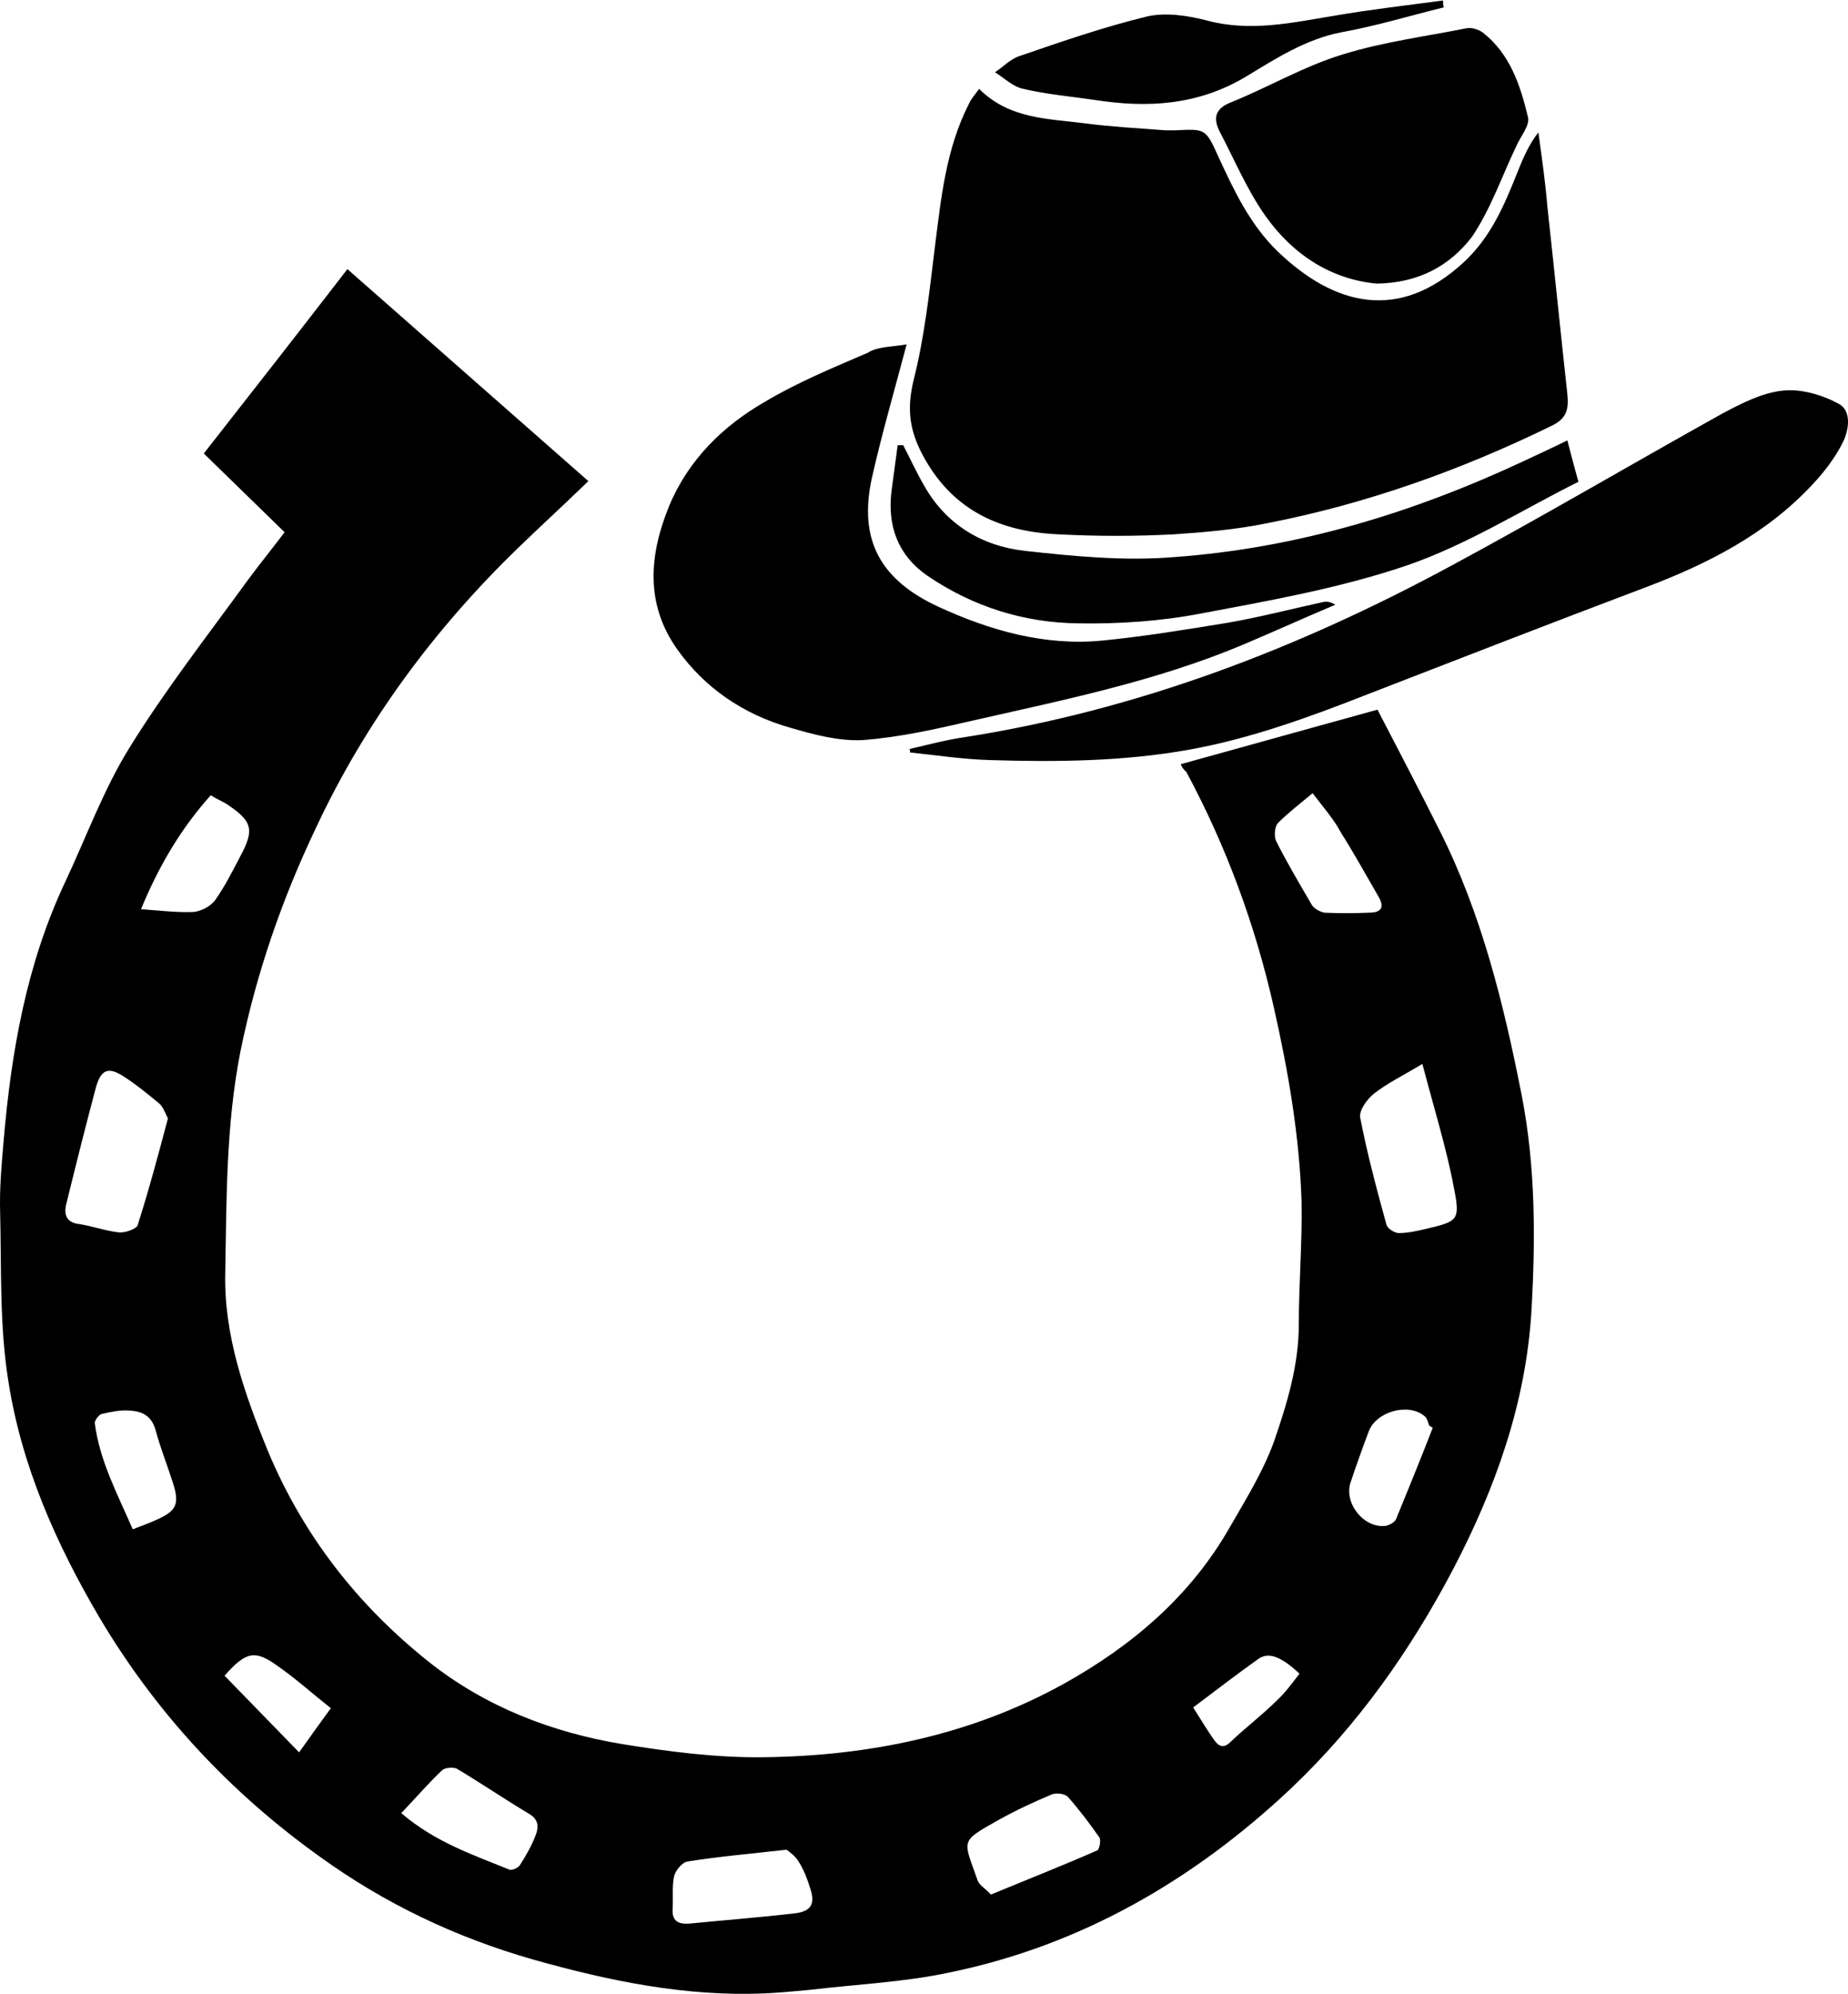 <?xml version="1.0" encoding="UTF-8"?>
<!DOCTYPE svg PUBLIC "-//W3C//DTD SVG 1.0//EN" "http://www.w3.org/TR/2001/REC-SVG-20010904/DTD/svg10.dtd">
<!-- Creator: CorelDRAW -->
<svg xmlns="http://www.w3.org/2000/svg" xml:space="preserve" width="1.545in" height="1.667in" version="1.0" shape-rendering="geometricPrecision" text-rendering="geometricPrecision" image-rendering="optimizeQuality" fill-rule="evenodd" clip-rule="evenodd"
viewBox="0 0 1545.43 1666.67"
 xmlns:xlink="http://www.w3.org/1999/xlink"
 xmlns:xodm="http://www.corel.com/coreldraw/odm/2003">
 <g id="Layer_x0020_1">
  <path fill="black" d="M987.4 638.57c54.28,-15.01 107.97,-30.02 164.55,-45.61 16.74,32.33 34.65,66.4 51.96,101.04 35.22,69.86 53.7,145.5 68.71,221.71 11.55,59.46 11.55,120.09 8.08,180.13 -4.62,76.79 -30.02,147.81 -65.24,215.36 -35.8,68.13 -79.68,130.48 -135.68,183.6 -81.41,76.79 -176.09,131.64 -286.37,154.16 -38.11,8.08 -77.94,9.81 -116.63,14.44 -12.13,1.15 -24.83,2.31 -36.95,2.89 -66.4,2.89 -130.48,-10.39 -193.99,-28.29 -64.67,-18.48 -124.13,-46.77 -178.41,-86.03 -75.06,-53.69 -136.84,-120.09 -184.18,-199.77 -36.37,-61.78 -65.24,-127.02 -76.21,-197.46 -7.51,-46.19 -5.78,-94.11 -6.93,-141.45 -0.58,-19.63 1.15,-39.84 2.89,-59.47 6.35,-74.48 19.06,-147.81 51.39,-216.51 17.9,-38.11 32.33,-77.94 54.27,-113.16 30.02,-48.5 65.24,-93.54 98.73,-139.72 9.81,-13.28 20.21,-25.98 30.6,-39.84 -21.94,-21.36 -44.46,-43.3 -67.55,-65.82 39.84,-50.81 79.1,-101.04 120.09,-154.15 67.55,59.46 133.94,117.78 201.5,177.25 -20.79,20.2 -39.84,37.53 -58.31,55.43 -70.44,68.13 -128.17,146.07 -169.74,234.99 -28.29,59.47 -49.65,121.25 -62.93,186.49 -12.13,61.78 -11.55,123.56 -12.7,185.33 -1.15,51.96 16.17,101.04 35.8,148.96 29.44,70.44 75.06,128.76 134.53,176.1 47.34,37.53 102.77,58.89 161.66,68.7 39.26,6.35 79.1,11.55 118.94,10.97 87.76,-1.15 172.63,-18.47 250,-61.2 57.16,-31.75 106.24,-73.32 139.14,-131.06 13.28,-23.09 27.72,-46.19 36.95,-71.59 10.97,-31.76 20.79,-64.09 20.79,-98.15 0,-34.07 2.89,-68.13 2.31,-102.19 -1.73,-54.85 -10.97,-108.55 -23.09,-162.24 -15.59,-69.28 -39.83,-135.1 -73.32,-197.46 -3.46,-2.89 -4.04,-5.2 -4.62,-6.35zm219.98 -632.79c-28.29,6.93 -56.58,15.59 -85.45,20.78 -30.02,5.78 -54.85,21.94 -79.68,36.95 -40.41,24.25 -82.56,26.56 -127.02,19.63 -19.63,-2.89 -39.84,-4.62 -59.47,-9.24 -8.66,-1.73 -16.17,-9.24 -23.67,-13.85 6.93,-4.62 13.28,-11.55 21.36,-13.86 35.22,-12.13 70.44,-24.25 106.23,-32.91 15.59,-3.46 34.06,-0.57 49.65,3.47 36.37,9.81 71.59,1.73 106.81,-4.04 30.02,-5.2 60.62,-8.66 90.65,-12.7 0,2.31 0,4.04 0.57,5.78zm-452.07 366.05c5.77,10.97 10.97,22.52 17.32,33.49 18.48,32.91 48.5,50.81 84.29,54.85 41.57,4.62 83.72,8.67 125.29,5.2 102.77,-7.5 199.77,-36.95 293.3,-80.83 10.97,-5.2 22.52,-10.39 35.22,-16.74 2.89,11.54 5.77,21.94 9.24,34.64 -47.34,23.67 -92.96,52.54 -143.19,69.86 -56,19.06 -114.89,29.45 -173.21,40.42 -33.48,6.35 -68.13,8.66 -102.19,8.08 -45.04,-0.58 -87.76,-13.86 -125.87,-39.84 -24.25,-16.74 -33.49,-40.99 -30.02,-70.44 1.73,-12.7 3.46,-25.98 5.2,-38.69 1.15,0 2.89,0 4.62,0zm396.07 -135.1c-38.11,-3.46 -70.44,-24.25 -93.53,-57.16 -15.01,-21.36 -25.4,-46.19 -37.53,-69.28 -6.35,-12.12 -4.04,-20.2 9.81,-25.4 31.18,-12.7 60.63,-30.02 92.96,-39.83 33.49,-10.39 69.28,-15.02 103.93,-21.94 4.04,-0.57 9.24,1.16 12.7,3.46 23.09,17.9 31.75,44.46 38.1,71.02 1.74,6.93 -6.35,16.17 -9.81,24.25 -12.13,25.4 -21.37,52.54 -36.95,75.63 -18.48,24.25 -44.46,38.69 -79.68,39.26zm-390.87 389.14c15.01,-3.46 30.02,-7.5 45.61,-9.81 144.34,-22.52 278.87,-73.9 407.04,-143.19 76.21,-40.99 150.69,-84.87 226.33,-127.02 16.17,-8.66 34.06,-17.9 51.39,-19.63 15.01,-1.73 32.91,3.46 46.76,10.97 10.97,5.77 8.66,21.94 3.46,32.33 -6.35,12.7 -15.59,24.82 -25.41,35.22 -38.68,41.57 -87.76,66.4 -139.72,86.03 -77.94,29.44 -155.31,59.47 -232.68,89.49 -48.5,19.06 -97.57,36.95 -148.96,46.19 -54.85,9.81 -110.85,10.39 -166.28,8.66 -22.52,-0.58 -44.46,-4.04 -66.98,-6.35 0,-1.15 0,-2.31 -0.57,-2.89zm-2.31 -338.33c-10.39,39.26 -20.79,75.06 -28.87,110.85 -12.13,53.7 8.08,86.61 55.43,108.54 42.72,19.63 88.34,32.91 136.83,28.29 35.22,-3.46 70.44,-9.24 105.66,-15.01 26.56,-4.62 53.12,-11.55 79.68,-17.32 2.89,-0.57 5.78,0 9.81,2.31 -25.98,10.97 -51.39,22.52 -77.37,33.49 -72.75,30.6 -150.11,46.19 -226.33,63.51 -30.02,6.93 -60.62,13.85 -91.22,16.17 -20.21,1.15 -41.57,-4.62 -61.2,-10.39 -38.69,-10.97 -71.02,-32.91 -94.11,-65.24 -27.14,-38.1 -23.67,-79.1 -6.93,-120.09 16.17,-38.69 45.03,-66.98 80.25,-87.19 27.13,-16.17 56.58,-28.29 86.03,-40.99 8.08,-5.2 19.05,-4.62 32.33,-6.93zm60.63 -213.63c25.4,25.4 57.74,24.83 88.91,28.87 21.94,2.89 44.45,4.04 66.97,5.78 2.89,0 5.78,0 8.08,0 24.83,-1.15 25.41,-1.73 35.8,21.36 13.28,28.87 26.56,57.16 49.65,79.68 46.76,45.03 101.04,60.04 155.89,9.24 22.52,-20.78 34.06,-47.92 45.04,-75.63 4.62,-11.55 9.24,-22.52 17.32,-32.91 2.89,20.79 5.78,41 7.51,61.78 5.77,52.54 10.97,104.5 16.74,157.04 1.15,12.13 0,20.21 -13.28,26.56 -75.63,36.95 -154.73,65.24 -237.87,81.41 -25.4,5.2 -51.38,7.5 -77.36,9.24 -32.33,1.73 -65.24,1.73 -97.58,0 -50.23,-2.31 -90.64,-21.36 -114.89,-69.86 -9.81,-20.2 -10.97,-36.95 -5.77,-58.89 9.24,-36.37 13.28,-74.48 17.9,-112.01 5.2,-40.99 9.24,-81.41 28.29,-118.94 1.73,-4.04 5.19,-8.08 8.66,-12.7zm370.67 815.23c-16.17,9.82 -29.44,16.17 -40.42,24.83 -5.77,4.62 -12.7,13.86 -11.55,20.21 5.78,30.02 13.86,60.04 21.94,89.49 1.15,3.46 6.93,6.93 10.39,6.93 7.5,0 15.01,-1.73 22.52,-3.46 26.56,-6.35 28.87,-6.93 23.67,-33.48 -6.35,-34.07 -16.74,-66.98 -26.56,-104.51zm-1049.07 45.61c-2.31,-4.62 -4.04,-9.81 -7.5,-12.7 -9.81,-8.09 -19.63,-16.17 -30.6,-23.09 -12.13,-7.5 -17.9,-4.62 -21.94,9.24 -8.66,32.33 -16.74,64.66 -24.83,97.57 -2.31,8.66 -0.58,16.17 10.97,17.32 10.97,1.73 21.94,5.77 32.91,6.93 5.2,0.57 14.43,-2.89 15.59,-5.78 9.24,-28.87 17.32,-58.89 25.4,-89.49zm517.32 611.43c-31.18,3.46 -57.16,5.78 -82.56,9.82 -4.62,0.57 -10.39,7.5 -11.55,12.7 -1.73,8.66 -0.57,17.9 -1.15,27.13 -0.58,10.39 5.2,12.7 13.86,12.13 29.44,-2.89 59.46,-5.2 88.91,-8.66 13.28,-1.73 16.74,-8.08 12.12,-21.36 -2.31,-7.5 -5.19,-15.01 -9.24,-21.36 -2.89,-5.2 -8.08,-8.66 -10.39,-10.39zm170.9 37.53c30.6,-12.7 60.04,-24.25 88.91,-36.95 1.73,-0.58 3.46,-8.66 1.73,-10.97 -8.08,-11.55 -16.74,-23.09 -25.98,-33.49 -2.31,-2.89 -9.81,-4.04 -13.85,-2.31 -15.01,6.35 -30.02,13.28 -44.46,21.36 -32.91,18.47 -29.45,16.17 -17.32,50.81 1.73,4.04 6.35,6.35 10.97,11.55zm-493.07 -68.13c28.29,24.25 59.47,34.64 90.65,47.34 2.31,0.58 7.5,-1.73 8.66,-4.04 5.2,-8.08 9.81,-16.17 13.28,-25.41 2.31,-6.35 2.31,-12.7 -5.77,-17.32 -20.21,-12.13 -39.84,-25.41 -60.05,-37.53 -2.89,-1.73 -10.39,-1.15 -12.7,1.16 -11.55,10.97 -21.94,23.09 -34.07,35.8zm-217.66 -755.77c16.16,1.16 30.02,2.89 43.88,2.31 6.35,-0.58 14.43,-4.62 18.48,-10.39 8.08,-11.55 14.43,-24.25 20.78,-36.37 12.13,-22.52 9.81,-29.44 -12.13,-43.88 -4.04,-2.31 -8.08,-4.04 -12.7,-6.93 -24.83,27.71 -43.3,58.89 -58.31,95.26zm979.78 -97c-10.39,8.66 -20.2,16.17 -28.87,24.83 -2.89,2.89 -3.46,10.97 -1.73,15.01 9.24,18.48 19.63,35.8 30.02,53.69 1.73,2.89 6.93,5.78 10.39,6.35 12.12,0.57 24.83,0.57 37.53,0 10.97,0 12.7,-5.2 7.5,-13.86 -10.39,-17.9 -20.2,-35.8 -31.18,-53.12 -5.77,-10.97 -14.43,-20.79 -23.67,-32.91zm-986.71 615.47c7.51,-2.89 13.86,-5.2 20.21,-8.08 16.74,-7.51 19.05,-13.28 13.28,-31.18 -4.62,-14.44 -10.39,-28.87 -14.43,-43.88 -3.46,-12.12 -11.55,-15.59 -21.94,-16.17 -7.5,-0.57 -15.59,1.15 -23.09,2.89 -2.31,0.58 -5.77,5.2 -5.77,7.51 4.04,31.76 19.05,59.47 31.75,88.91zm1087.18 -84.87c-1.15,-0.58 -1.73,-1.16 -2.89,-1.73 -1.15,-2.89 -1.73,-6.35 -4.04,-8.09 -13.86,-11.55 -40.99,-3.46 -46.77,13.28 -5.2,13.86 -10.39,28.29 -15.01,42.15 -5.78,17.32 10.97,38.68 29.44,36.37 2.89,-0.58 7.51,-2.89 8.66,-5.78 10.39,-25.41 20.79,-50.81 30.6,-76.21zm-1010.39 207.27c20.21,20.78 40.41,41.57 62.35,64.09 9.81,-13.86 17.32,-24.25 26.56,-36.95 -16.17,-12.7 -29.44,-24.82 -44.46,-35.22 -19.05,-13.85 -26.56,-12.12 -44.46,8.09zm898.95 -1.73c-15.59,-14.43 -25.98,-18.48 -34.64,-12.13 -17.9,12.7 -35.8,26.56 -54.27,40.42 6.93,10.97 12.13,19.63 17.9,27.71 3.46,4.62 7.51,6.93 13.28,1.15 12.7,-12.13 26.56,-22.52 38.69,-34.64 7.5,-6.93 13.28,-15.01 19.05,-22.52z"/>
 </g>
</svg>

